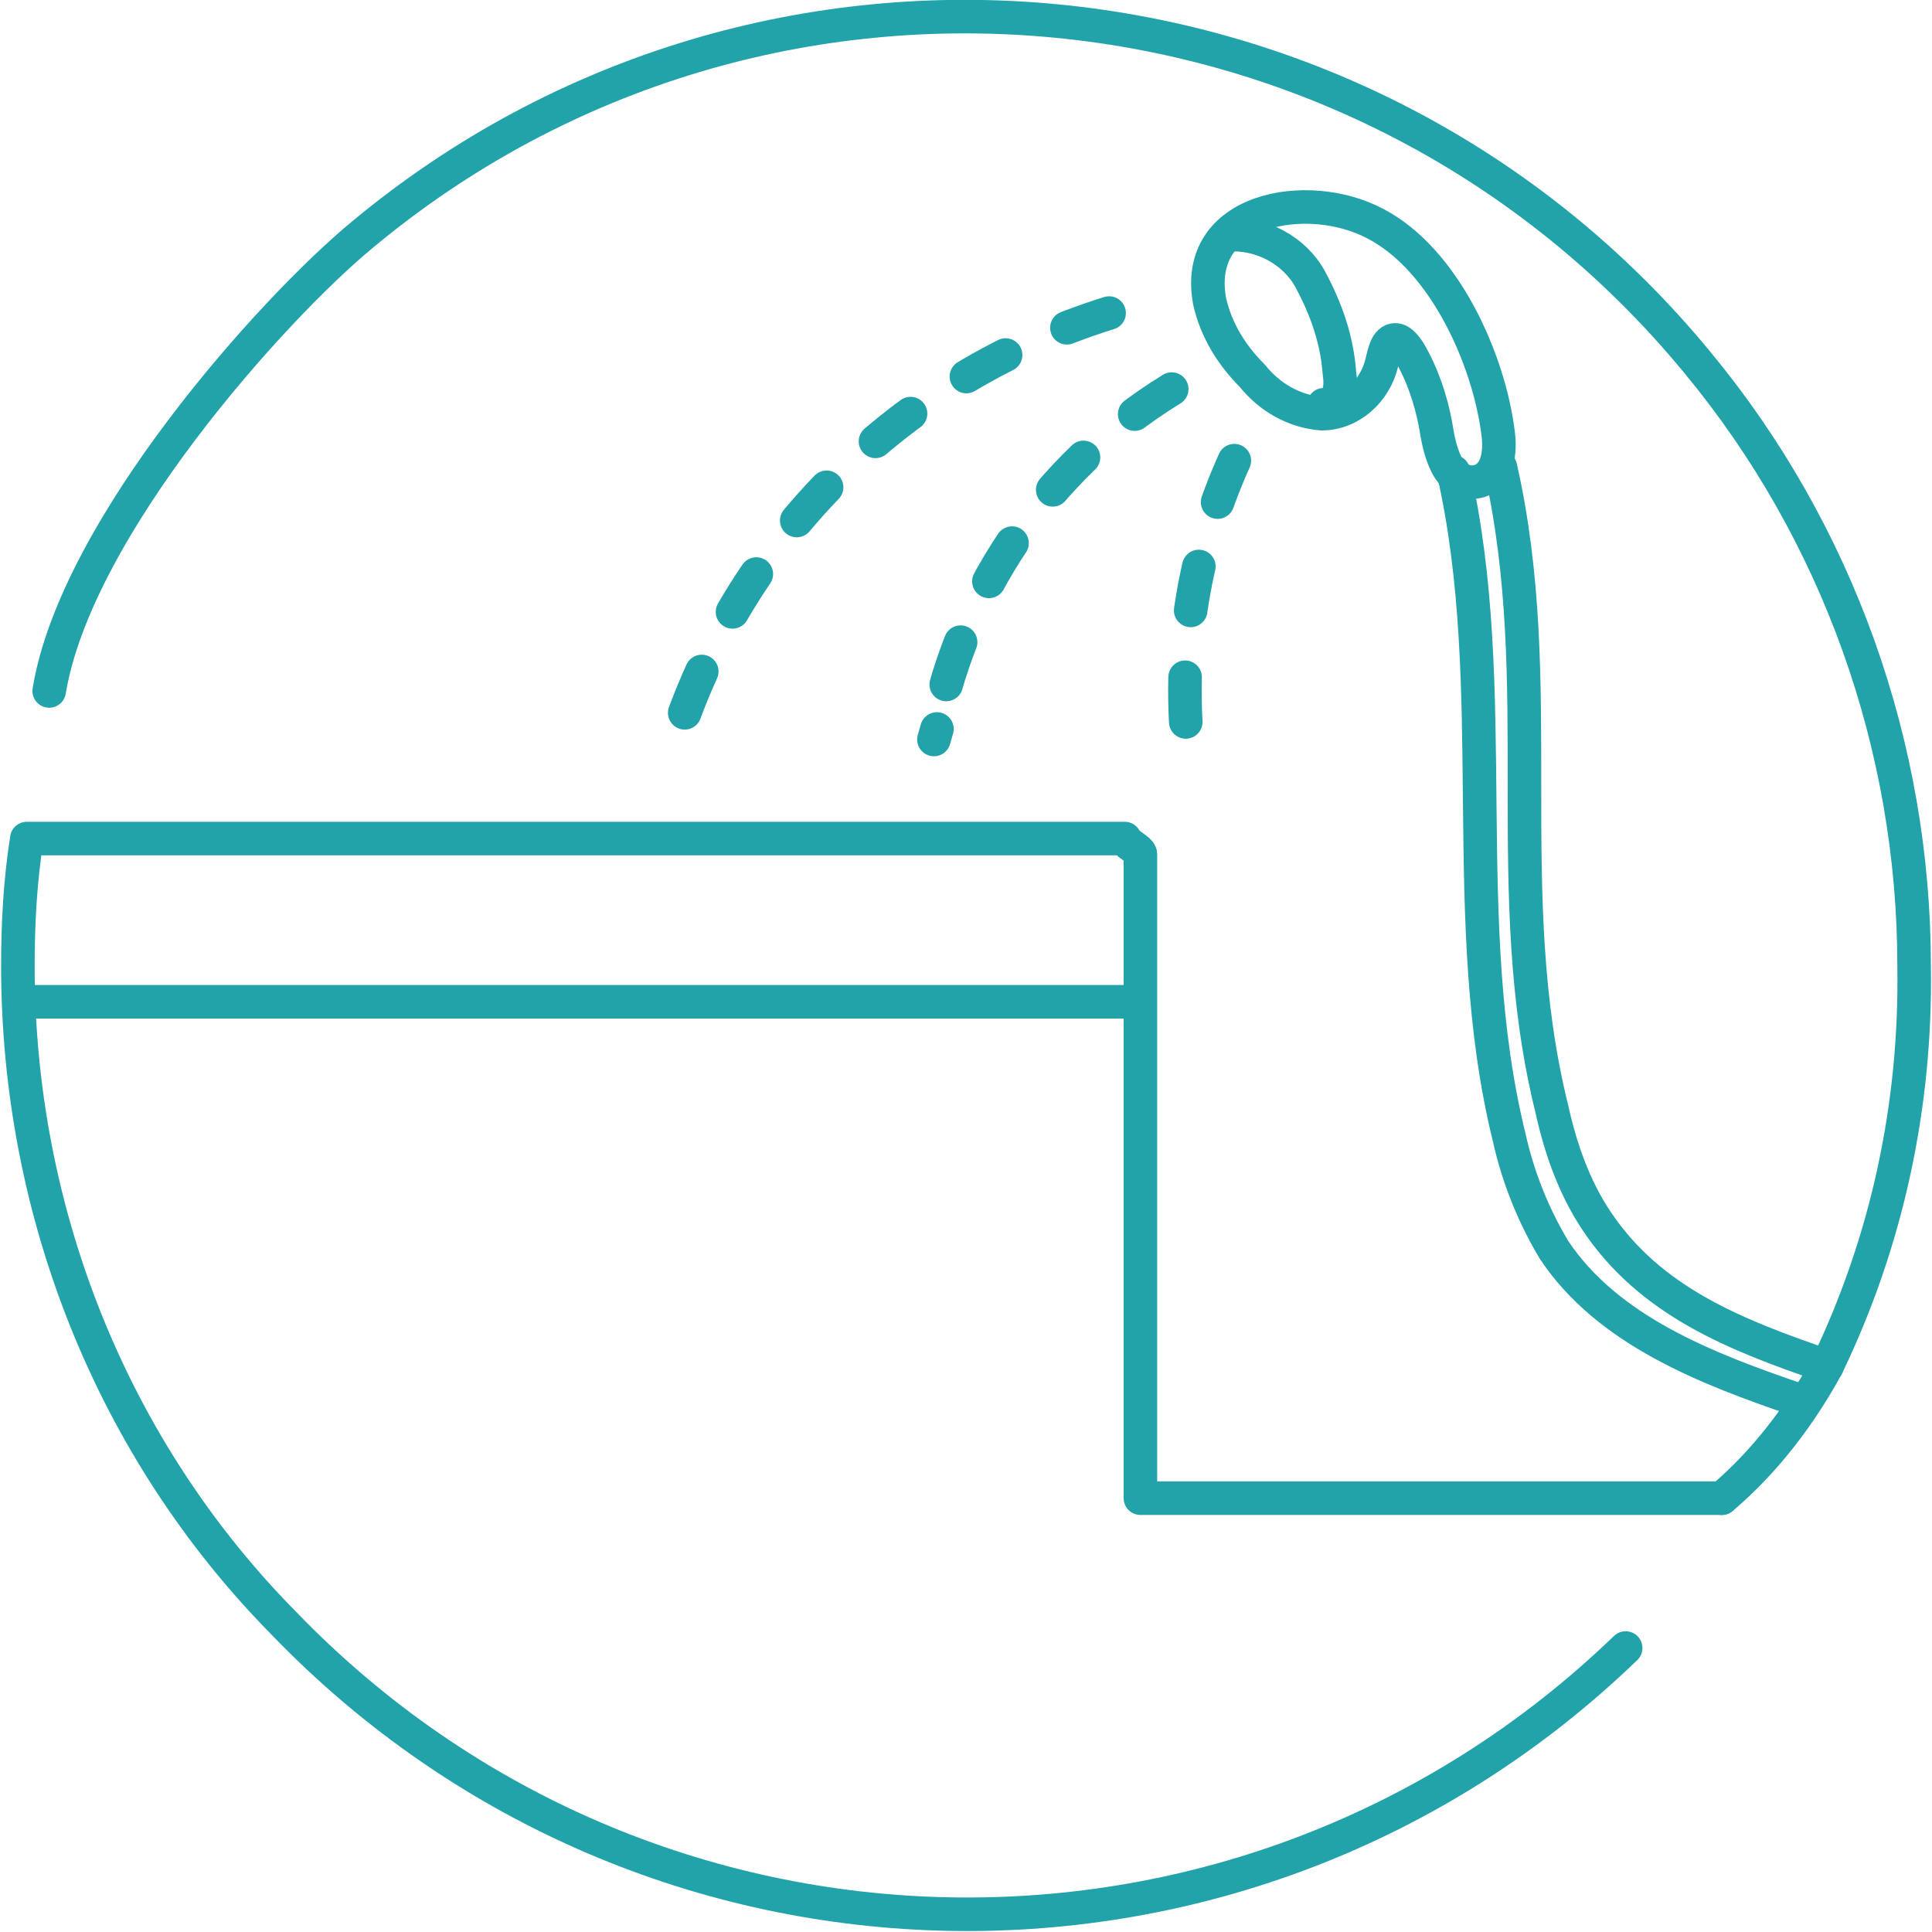 <?xml version="1.0" encoding="utf-8"?>
<!-- Generator: Adobe Illustrator 24.0.0, SVG Export Plug-In . SVG Version: 6.00 Build 0)  -->
<svg version="1.1" id="レイヤー_1" xmlns="http://www.w3.org/2000/svg" xmlns:xlink="http://www.w3.org/1999/xlink" x="0px"
	 y="0px" viewBox="0 0 86.4 86.4" style="enable-background:new 0 0 86.4 86.4;" xml:space="preserve">
<style type="text/css">
	.st0{fill:none;stroke:#21A3A9;stroke-width:1.5;stroke-linecap:round;stroke-linejoin:round;}
	.st1{fill:none;stroke:#21A3A9;stroke-width:1.5;stroke-linecap:round;stroke-linejoin:round;stroke-dasharray:2,3;}
</style>
<title>housing</title>
<g id="レイヤー_2_1_">
	<g id="テキスト">
		<path class="st0" d="M2.2,30.9c1.2-7.3,10-17.1,14-20.4C34.2-4.5,61-1.9,75.9,16.2c6.3,7.6,9.7,17.2,9.7,27
			c0.1,6.2-1.2,12.3-3.9,17.9c-1.2,2.2-2.8,4.3-4.7,5.9"/>
		<path class="st0" d="M72.7,73.7c-16.9,16.3-43.7,15.8-60-1.1C5,64.8,0.8,54.2,0.8,43.2c0-1.9,0.1-3.8,0.4-5.7h49.1
			c0,0.2,0.7,0.5,0.7,0.7V67H77"/>
		<path class="st0" d="M54.1,13.5c0.3,1.3,1,2.4,1.9,3.3c0.8,1,1.9,1.6,3.1,1.7c1.3,0,2.4-1,2.7-2.3c0.1-0.4,0.2-1,0.6-1
			c0.2,0,0.4,0.2,0.6,0.5c0.6,1,1,2.2,1.2,3.3c0.1,0.6,0.2,1.2,0.5,1.8c0.3,0.6,0.9,0.9,1.5,0.7c0.8-0.3,0.9-1.3,0.8-2.1
			c-0.4-3.3-2.4-7.8-5.5-9.4C58.5,8.4,53.3,9.3,54.1,13.5z"/>
		<path class="st0" d="M54.9,10.5c1.5-0.1,3,0.7,3.7,2c0.7,1.3,1.2,2.7,1.3,4.2c0.1,0.6,0,1.5-0.7,1.4"/>
		<path class="st0" d="M65,21.1c2.2,9.7,0.1,20.1,2.5,29.8c0.4,1.8,1.1,3.5,2,5c2.4,3.6,6.8,5.3,10.9,6.7"/>
		<path class="st0" d="M67.1,20.9c2.2,9.7-0.1,19,2.3,28.7c0.4,1.8,1,3.5,2,5c2.4,3.6,6.2,5.1,10.3,6.5"/>
		<path class="st1" d="M49.6,14C40.3,16.9,33,24.1,30.1,33.4"/>
		<path class="st1" d="M52.4,17.4c-5.7,3.5-9.6,9.3-10.7,15.9l0.2-0.7"/>
		<path class="st1" d="M55.2,20.6c-1.8,4-2.5,8.3-2.1,12.7"/>
		<path class="st0" d="M1.2,44.8h49.5"/>
	</g>
</g>
</svg>
